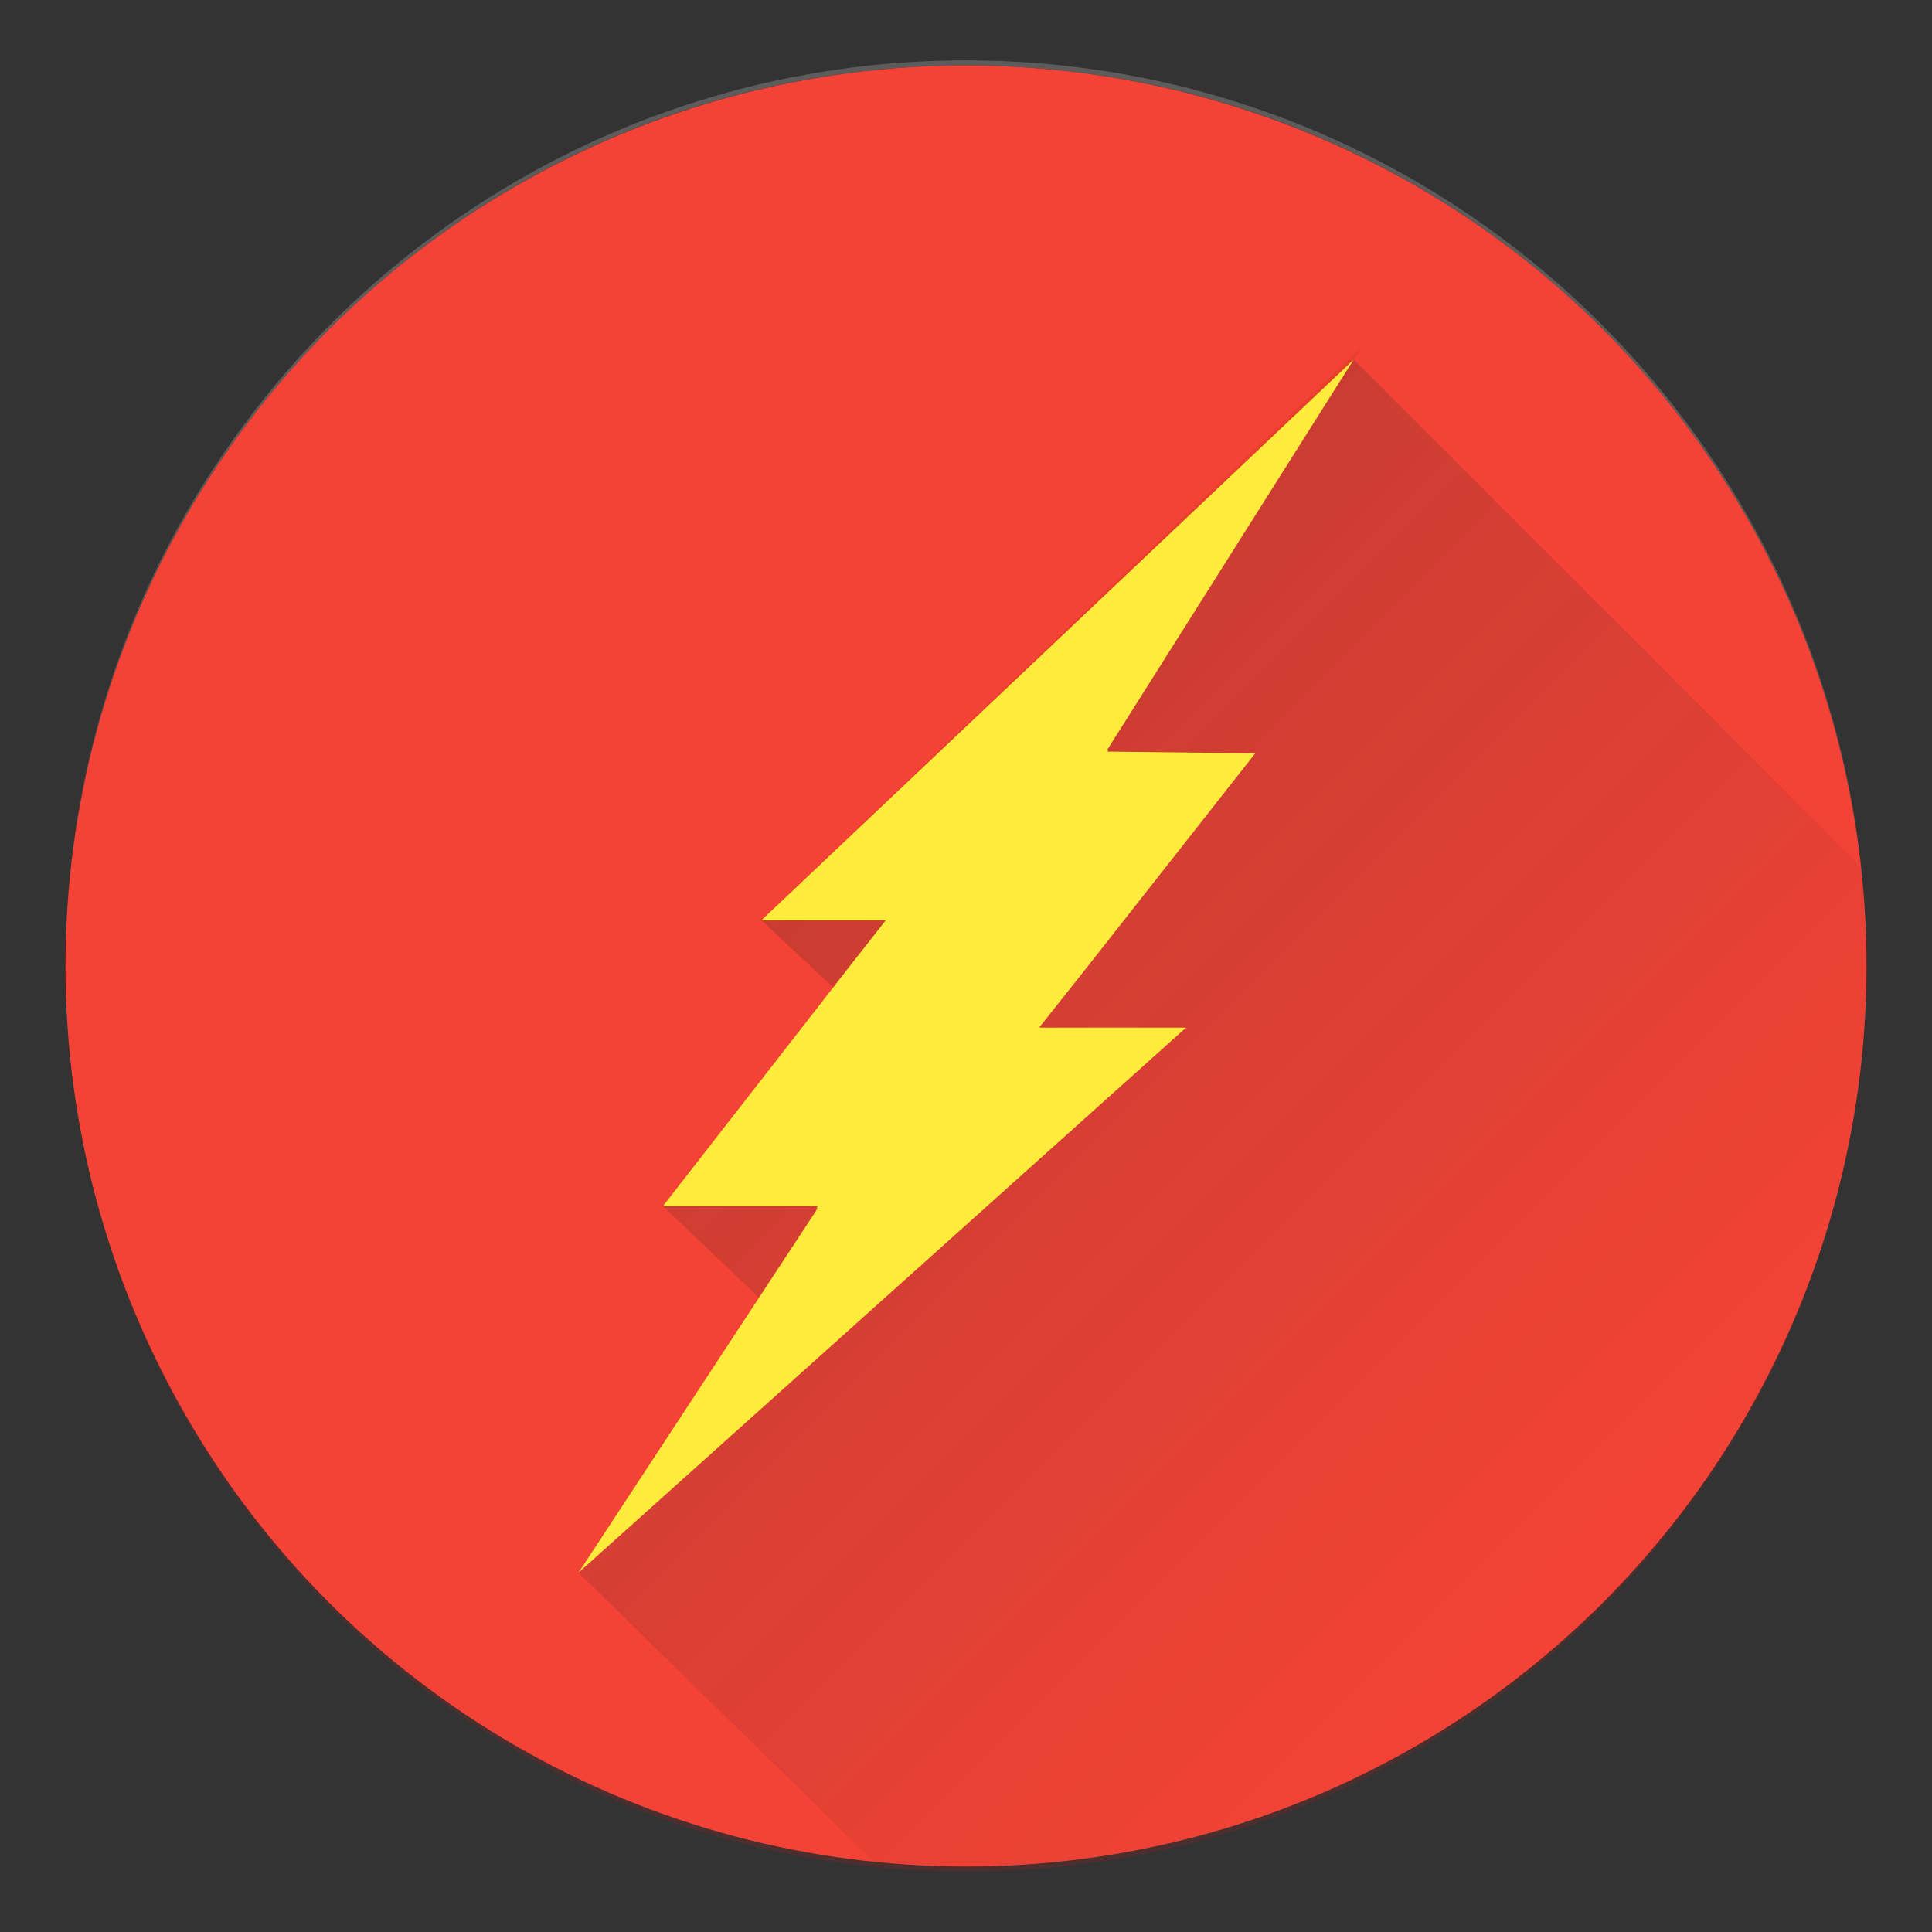 <svg xmlns="http://www.w3.org/2000/svg" width="256" height="256" enable-background="new 0 0 256 256" viewBox="0 0 256 256"><rect x="0" y="0" width="256" height="256" fill="#333333" stroke="none"/><path fill="#B71C1C" d="M128,247.322C62.1,247.322,8.678,193.9,8.678,128C8.678,194.274,62.1,248,128,248    s119.322-53.726,119.322-120C247.322,193.9,193.9,247.322,128,247.322z" opacity=".2"/><path fill="#FFF" d="M128,8.678C193.9,8.678,247.322,62.1,247.322,128C247.322,61.726,193.9,8,128,8    S8.678,61.726,8.678,128C8.678,62.1,62.1,8.678,128,8.678z" opacity=".2"/><circle cx="128" cy="128" r="119.322" fill="#F44336"/><linearGradient id="a" x1="111.418" x2="212.379" y1="111.408" y2="212.368" gradientUnits="userSpaceOnUse"><stop offset="0" stop-color="#212121" stop-opacity=".2"/><stop offset="1" stop-color="#212121" stop-opacity="0"/></linearGradient><path fill="url(#a)" d="M128,247.322c65.9,0,119.322-53.422,119.322-119.322c0-2.532-0.088-5.042-0.244-7.535l-0.024-0.381   c-0.024-0.368-0.043-0.737-0.07-1.103l-0.064-0.772c-0.019-0.228-0.041-0.455-0.061-0.683l-0.102-1.149   c-0.01-0.101-0.017-0.203-0.027-0.303l-0.124-1.222l-67.239-67.2l0,0l-78.483,74.29l9.522,8.893l-22.566,28.987l12.732,12.126   l-23.92,36.437l0,0l0,0l39.123,38.318c0.067,0.007,0.135,0.012,0.202,0.019l1.063,0.094c0.164,0.015,0.328,0.029,0.493,0.044   l0.773,0.069c0.264,0.021,0.526,0.044,0.79,0.063l0.487,0.031c0.369,0.026,0.74,0.048,1.11,0.07l0.176,0.011   C123.228,247.243,125.605,247.322,128,247.322z"/><polygon fill="#FFEB3B" points="146.864 99.354 146.714 99.353 179.366 47.652 100.884 121.942 117.328 121.942 117.289 121.992 117.328 121.992 112.612 128.001 87.839 159.821 108.358 159.821 108.182 160.087 108.358 160.087 76.652 208.385 157.156 136.168 137.744 136.168 137.797 136.101 137.744 136.101 144.17 127.997 166.328 99.82 146.714 99.589"/><polygon fill="#BF360C" points="180.431 45.966 100.831 121.942 100.884 121.942 179.366 47.652" opacity=".2"/></svg>